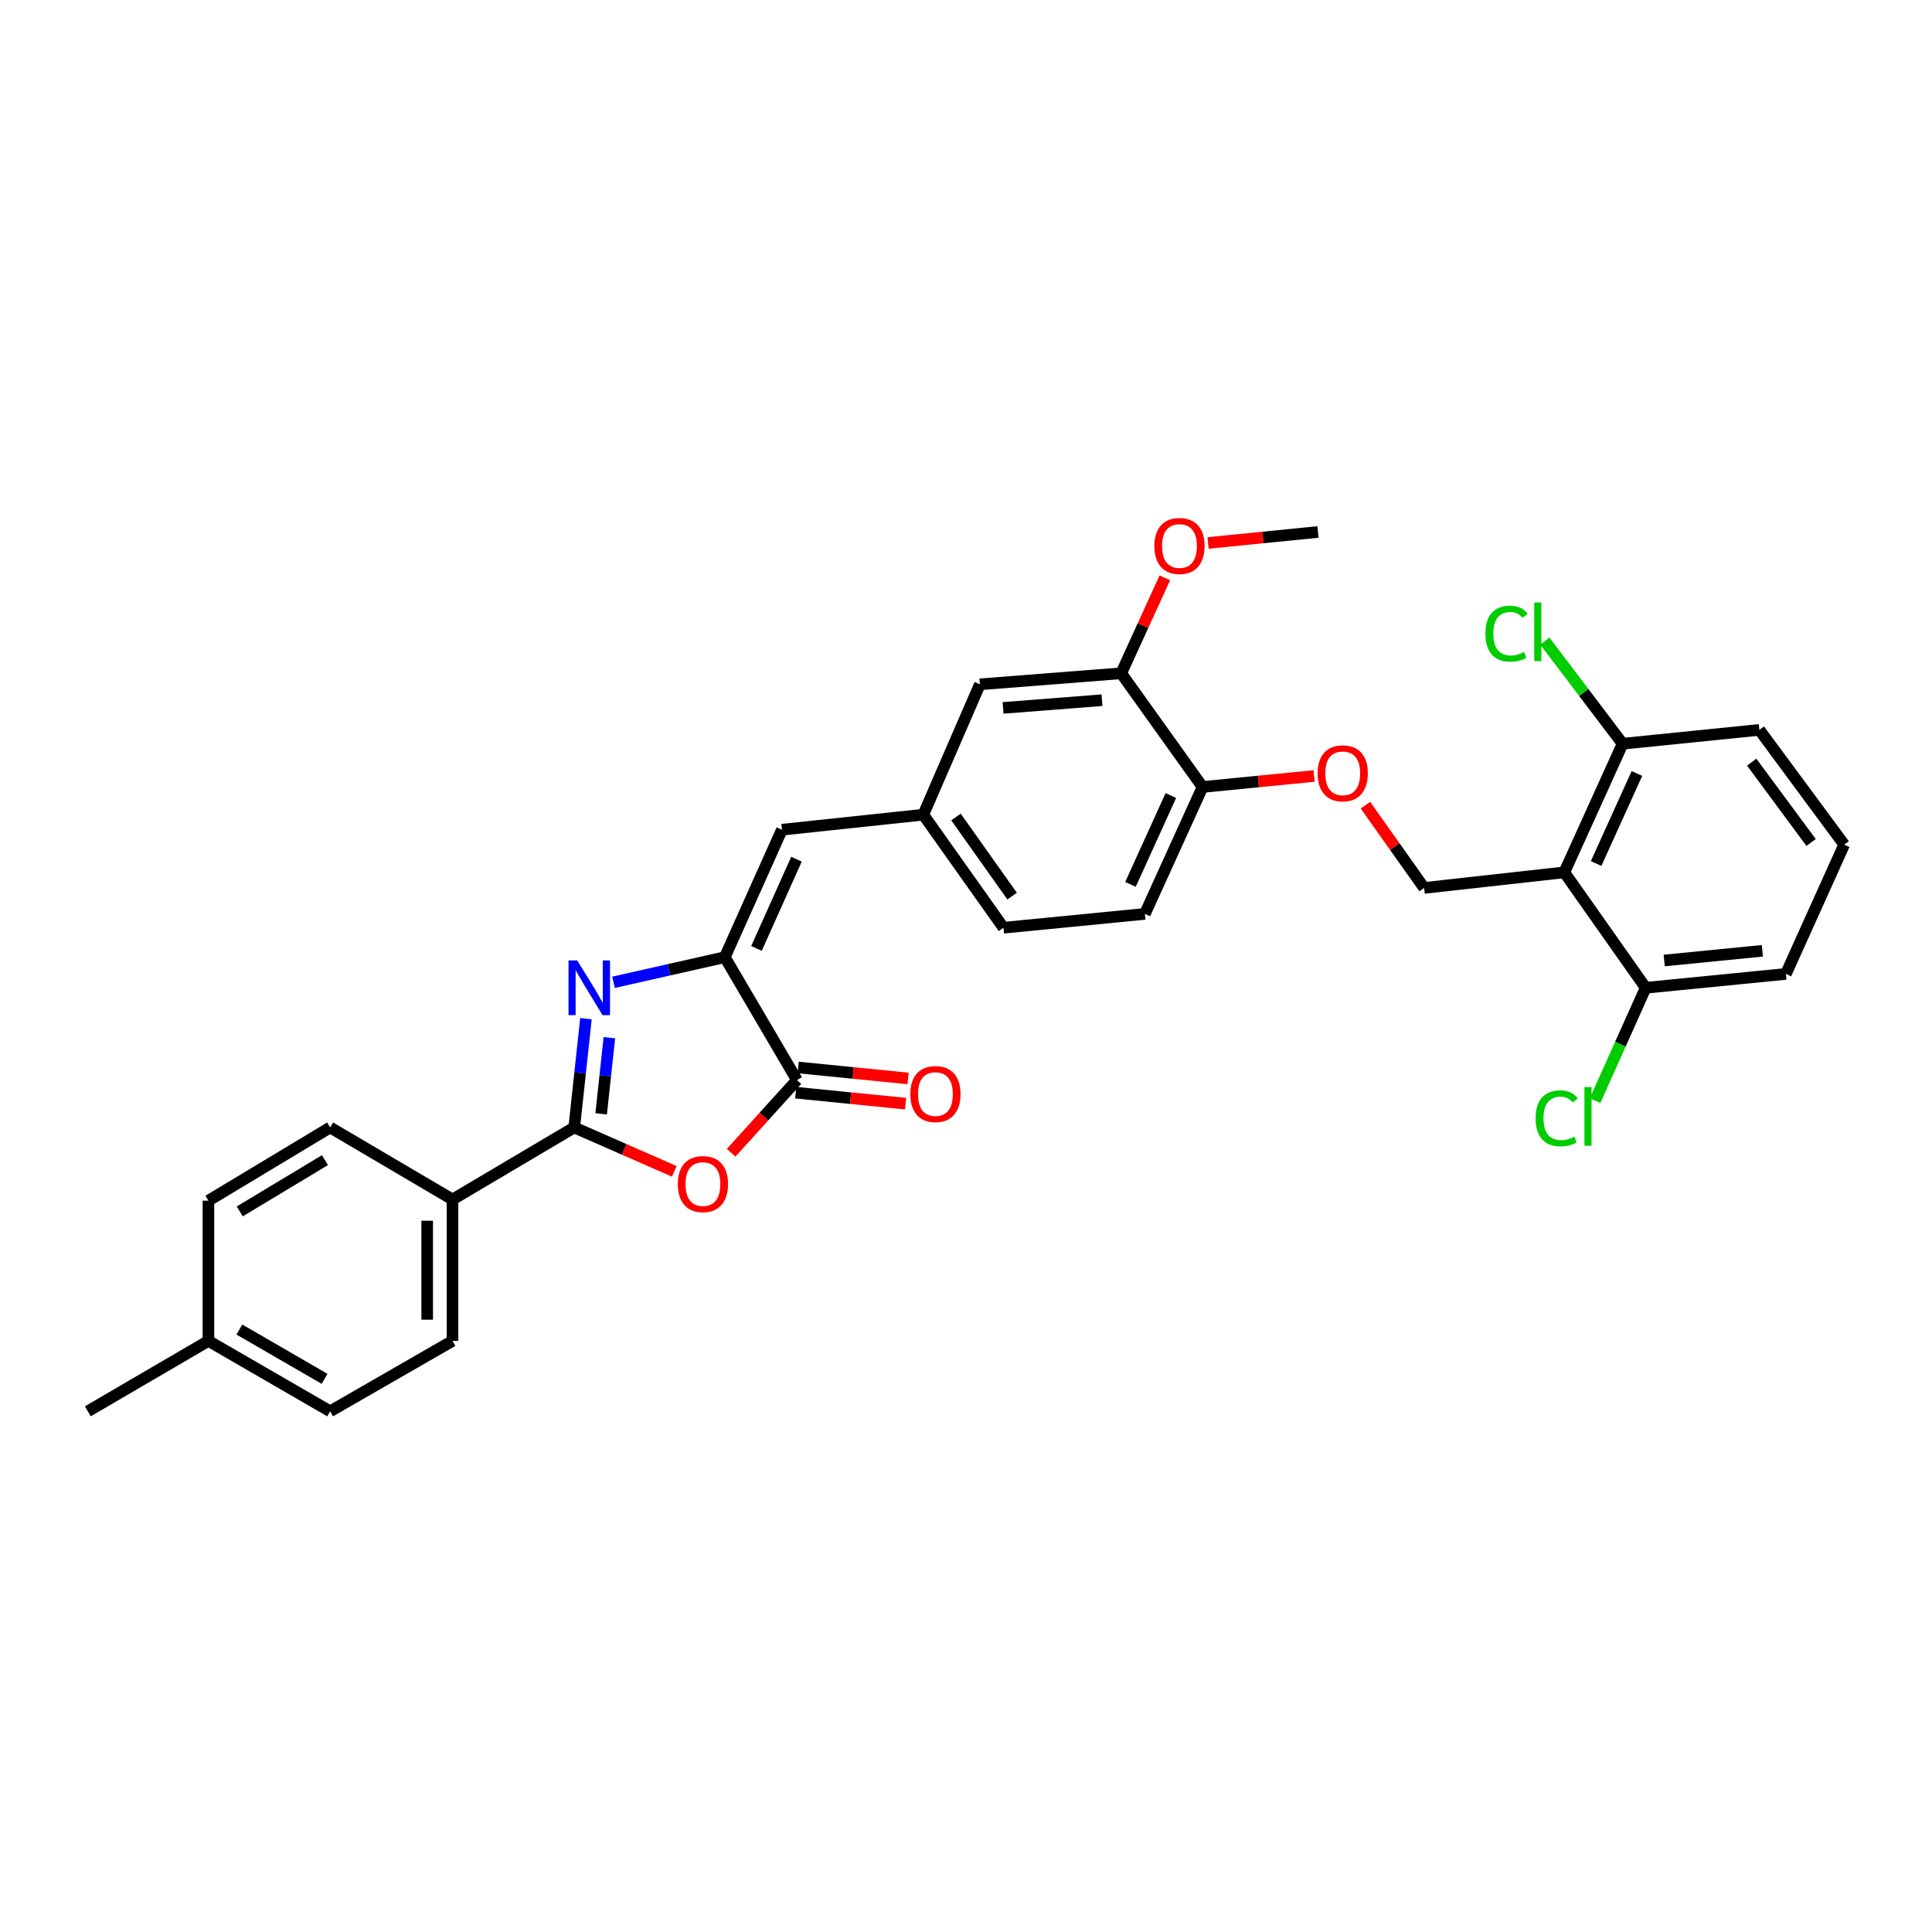 <?xml version='1.0' encoding='iso-8859-1'?>
<svg version='1.1' baseProfile='full'
              xmlns='http://www.w3.org/2000/svg'
                      xmlns:rdkit='http://www.rdkit.org/xml'
                      xmlns:xlink='http://www.w3.org/1999/xlink'
                  xml:space='preserve'
width='1000px' height='1000px' viewBox='0 0 1000 1000'>
<!-- END OF HEADER -->
<rect style='opacity:1.0;fill:#FFFFFF;stroke:none' width='1000' height='1000' x='0' y='0'> </rect>
<path class='bond-0' d='M 303.284,527.253 L 300.251,555.409' style='fill:none;fill-rule:evenodd;stroke:#0000FF;stroke-width:6px;stroke-linecap:butt;stroke-linejoin:miter;stroke-opacity:1' />
<path class='bond-0' d='M 300.251,555.409 L 297.219,583.564' style='fill:none;fill-rule:evenodd;stroke:#000000;stroke-width:6px;stroke-linecap:butt;stroke-linejoin:miter;stroke-opacity:1' />
<path class='bond-0' d='M 315.408,537.104 L 313.285,556.812' style='fill:none;fill-rule:evenodd;stroke:#0000FF;stroke-width:6px;stroke-linecap:butt;stroke-linejoin:miter;stroke-opacity:1' />
<path class='bond-0' d='M 313.285,556.812 L 311.162,576.521' style='fill:none;fill-rule:evenodd;stroke:#000000;stroke-width:6px;stroke-linecap:butt;stroke-linejoin:miter;stroke-opacity:1' />
<path class='bond-1' d='M 317.542,508.445 L 346.351,501.94' style='fill:none;fill-rule:evenodd;stroke:#0000FF;stroke-width:6px;stroke-linecap:butt;stroke-linejoin:miter;stroke-opacity:1' />
<path class='bond-1' d='M 346.351,501.94 L 375.159,495.436' style='fill:none;fill-rule:evenodd;stroke:#000000;stroke-width:6px;stroke-linecap:butt;stroke-linejoin:miter;stroke-opacity:1' />
<path class='bond-2' d='M 297.219,583.564 L 323.117,594.929' style='fill:none;fill-rule:evenodd;stroke:#000000;stroke-width:6px;stroke-linecap:butt;stroke-linejoin:miter;stroke-opacity:1' />
<path class='bond-2' d='M 323.117,594.929 L 349.016,606.294' style='fill:none;fill-rule:evenodd;stroke:#FF0000;stroke-width:6px;stroke-linecap:butt;stroke-linejoin:miter;stroke-opacity:1' />
<path class='bond-7' d='M 297.219,583.564 L 234.223,620.859' style='fill:none;fill-rule:evenodd;stroke:#000000;stroke-width:6px;stroke-linecap:butt;stroke-linejoin:miter;stroke-opacity:1' />
<path class='bond-3' d='M 375.159,495.436 L 412.498,559.043' style='fill:none;fill-rule:evenodd;stroke:#000000;stroke-width:6px;stroke-linecap:butt;stroke-linejoin:miter;stroke-opacity:1' />
<path class='bond-5' d='M 375.159,495.436 L 404.727,429.454' style='fill:none;fill-rule:evenodd;stroke:#000000;stroke-width:6px;stroke-linecap:butt;stroke-linejoin:miter;stroke-opacity:1' />
<path class='bond-5' d='M 391.557,490.899 L 412.255,444.712' style='fill:none;fill-rule:evenodd;stroke:#000000;stroke-width:6px;stroke-linecap:butt;stroke-linejoin:miter;stroke-opacity:1' />
<path class='bond-31' d='M 378.439,596.664 L 395.469,577.854' style='fill:none;fill-rule:evenodd;stroke:#FF0000;stroke-width:6px;stroke-linecap:butt;stroke-linejoin:miter;stroke-opacity:1' />
<path class='bond-31' d='M 395.469,577.854 L 412.498,559.043' style='fill:none;fill-rule:evenodd;stroke:#000000;stroke-width:6px;stroke-linecap:butt;stroke-linejoin:miter;stroke-opacity:1' />
<path class='bond-14' d='M 411.846,565.565 L 440.284,568.406' style='fill:none;fill-rule:evenodd;stroke:#000000;stroke-width:6px;stroke-linecap:butt;stroke-linejoin:miter;stroke-opacity:1' />
<path class='bond-14' d='M 440.284,568.406 L 468.722,571.246' style='fill:none;fill-rule:evenodd;stroke:#FF0000;stroke-width:6px;stroke-linecap:butt;stroke-linejoin:miter;stroke-opacity:1' />
<path class='bond-14' d='M 413.149,552.521 L 441.587,555.362' style='fill:none;fill-rule:evenodd;stroke:#000000;stroke-width:6px;stroke-linecap:butt;stroke-linejoin:miter;stroke-opacity:1' />
<path class='bond-14' d='M 441.587,555.362 L 470.025,558.202' style='fill:none;fill-rule:evenodd;stroke:#FF0000;stroke-width:6px;stroke-linecap:butt;stroke-linejoin:miter;stroke-opacity:1' />
<path class='bond-4' d='M 809.684,451.528 L 737.119,459.597' style='fill:none;fill-rule:evenodd;stroke:#000000;stroke-width:6px;stroke-linecap:butt;stroke-linejoin:miter;stroke-opacity:1' />
<path class='bond-12' d='M 809.684,451.528 L 839.857,384.956' style='fill:none;fill-rule:evenodd;stroke:#000000;stroke-width:6px;stroke-linecap:butt;stroke-linejoin:miter;stroke-opacity:1' />
<path class='bond-12' d='M 826.15,446.954 L 847.271,400.354' style='fill:none;fill-rule:evenodd;stroke:#000000;stroke-width:6px;stroke-linecap:butt;stroke-linejoin:miter;stroke-opacity:1' />
<path class='bond-13' d='M 809.684,451.528 L 851.8,511.276' style='fill:none;fill-rule:evenodd;stroke:#000000;stroke-width:6px;stroke-linecap:butt;stroke-linejoin:miter;stroke-opacity:1' />
<path class='bond-11' d='M 404.727,429.454 L 477.897,421.683' style='fill:none;fill-rule:evenodd;stroke:#000000;stroke-width:6px;stroke-linecap:butt;stroke-linejoin:miter;stroke-opacity:1' />
<path class='bond-6' d='M 737.119,459.597 L 721.935,438.181' style='fill:none;fill-rule:evenodd;stroke:#000000;stroke-width:6px;stroke-linecap:butt;stroke-linejoin:miter;stroke-opacity:1' />
<path class='bond-6' d='M 721.935,438.181 L 706.751,416.765' style='fill:none;fill-rule:evenodd;stroke:#FF0000;stroke-width:6px;stroke-linecap:butt;stroke-linejoin:miter;stroke-opacity:1' />
<path class='bond-16' d='M 234.223,620.859 L 234.223,694.044' style='fill:none;fill-rule:evenodd;stroke:#000000;stroke-width:6px;stroke-linecap:butt;stroke-linejoin:miter;stroke-opacity:1' />
<path class='bond-16' d='M 221.114,631.837 L 221.114,683.066' style='fill:none;fill-rule:evenodd;stroke:#000000;stroke-width:6px;stroke-linecap:butt;stroke-linejoin:miter;stroke-opacity:1' />
<path class='bond-17' d='M 234.223,620.859 L 170.885,583.564' style='fill:none;fill-rule:evenodd;stroke:#000000;stroke-width:6px;stroke-linecap:butt;stroke-linejoin:miter;stroke-opacity:1' />
<path class='bond-8' d='M 580.329,348.492 L 507.188,354.201' style='fill:none;fill-rule:evenodd;stroke:#000000;stroke-width:6px;stroke-linecap:butt;stroke-linejoin:miter;stroke-opacity:1' />
<path class='bond-8' d='M 570.378,362.417 L 519.179,366.414' style='fill:none;fill-rule:evenodd;stroke:#000000;stroke-width:6px;stroke-linecap:butt;stroke-linejoin:miter;stroke-opacity:1' />
<path class='bond-22' d='M 580.329,348.492 L 591.622,323.795' style='fill:none;fill-rule:evenodd;stroke:#000000;stroke-width:6px;stroke-linecap:butt;stroke-linejoin:miter;stroke-opacity:1' />
<path class='bond-22' d='M 591.622,323.795 L 602.915,299.098' style='fill:none;fill-rule:evenodd;stroke:#FF0000;stroke-width:6px;stroke-linecap:butt;stroke-linejoin:miter;stroke-opacity:1' />
<path class='bond-33' d='M 580.329,348.492 L 622.445,407.344' style='fill:none;fill-rule:evenodd;stroke:#000000;stroke-width:6px;stroke-linecap:butt;stroke-linejoin:miter;stroke-opacity:1' />
<path class='bond-9' d='M 680.173,401.647 L 651.309,404.495' style='fill:none;fill-rule:evenodd;stroke:#FF0000;stroke-width:6px;stroke-linecap:butt;stroke-linejoin:miter;stroke-opacity:1' />
<path class='bond-9' d='M 651.309,404.495 L 622.445,407.344' style='fill:none;fill-rule:evenodd;stroke:#000000;stroke-width:6px;stroke-linecap:butt;stroke-linejoin:miter;stroke-opacity:1' />
<path class='bond-10' d='M 622.445,407.344 L 592.586,473.034' style='fill:none;fill-rule:evenodd;stroke:#000000;stroke-width:6px;stroke-linecap:butt;stroke-linejoin:miter;stroke-opacity:1' />
<path class='bond-10' d='M 606.032,411.773 L 585.131,457.756' style='fill:none;fill-rule:evenodd;stroke:#000000;stroke-width:6px;stroke-linecap:butt;stroke-linejoin:miter;stroke-opacity:1' />
<path class='bond-15' d='M 477.897,421.683 L 507.188,354.201' style='fill:none;fill-rule:evenodd;stroke:#000000;stroke-width:6px;stroke-linecap:butt;stroke-linejoin:miter;stroke-opacity:1' />
<path class='bond-19' d='M 477.897,421.683 L 519.401,480.193' style='fill:none;fill-rule:evenodd;stroke:#000000;stroke-width:6px;stroke-linecap:butt;stroke-linejoin:miter;stroke-opacity:1' />
<path class='bond-19' d='M 494.815,422.875 L 523.868,463.832' style='fill:none;fill-rule:evenodd;stroke:#000000;stroke-width:6px;stroke-linecap:butt;stroke-linejoin:miter;stroke-opacity:1' />
<path class='bond-20' d='M 839.857,384.956 L 819.739,358.393' style='fill:none;fill-rule:evenodd;stroke:#000000;stroke-width:6px;stroke-linecap:butt;stroke-linejoin:miter;stroke-opacity:1' />
<path class='bond-20' d='M 819.739,358.393 L 799.621,331.83' style='fill:none;fill-rule:evenodd;stroke:#00CC00;stroke-width:6px;stroke-linecap:butt;stroke-linejoin:miter;stroke-opacity:1' />
<path class='bond-28' d='M 839.857,384.956 L 910.638,377.783' style='fill:none;fill-rule:evenodd;stroke:#000000;stroke-width:6px;stroke-linecap:butt;stroke-linejoin:miter;stroke-opacity:1' />
<path class='bond-21' d='M 851.8,511.276 L 838.703,540.48' style='fill:none;fill-rule:evenodd;stroke:#000000;stroke-width:6px;stroke-linecap:butt;stroke-linejoin:miter;stroke-opacity:1' />
<path class='bond-21' d='M 838.703,540.48 L 825.605,569.684' style='fill:none;fill-rule:evenodd;stroke:#00CC00;stroke-width:6px;stroke-linecap:butt;stroke-linejoin:miter;stroke-opacity:1' />
<path class='bond-27' d='M 851.8,511.276 L 924.373,504.102' style='fill:none;fill-rule:evenodd;stroke:#000000;stroke-width:6px;stroke-linecap:butt;stroke-linejoin:miter;stroke-opacity:1' />
<path class='bond-27' d='M 861.397,497.154 L 912.198,492.133' style='fill:none;fill-rule:evenodd;stroke:#000000;stroke-width:6px;stroke-linecap:butt;stroke-linejoin:miter;stroke-opacity:1' />
<path class='bond-24' d='M 234.223,694.044 L 170.885,730.494' style='fill:none;fill-rule:evenodd;stroke:#000000;stroke-width:6px;stroke-linecap:butt;stroke-linejoin:miter;stroke-opacity:1' />
<path class='bond-23' d='M 170.885,583.564 L 107.882,621.471' style='fill:none;fill-rule:evenodd;stroke:#000000;stroke-width:6px;stroke-linecap:butt;stroke-linejoin:miter;stroke-opacity:1' />
<path class='bond-23' d='M 168.193,600.483 L 124.091,627.017' style='fill:none;fill-rule:evenodd;stroke:#000000;stroke-width:6px;stroke-linecap:butt;stroke-linejoin:miter;stroke-opacity:1' />
<path class='bond-18' d='M 592.586,473.034 L 519.401,480.193' style='fill:none;fill-rule:evenodd;stroke:#000000;stroke-width:6px;stroke-linecap:butt;stroke-linejoin:miter;stroke-opacity:1' />
<path class='bond-30' d='M 625.295,281.043 L 653.74,278.197' style='fill:none;fill-rule:evenodd;stroke:#FF0000;stroke-width:6px;stroke-linecap:butt;stroke-linejoin:miter;stroke-opacity:1' />
<path class='bond-30' d='M 653.74,278.197 L 682.185,275.351' style='fill:none;fill-rule:evenodd;stroke:#000000;stroke-width:6px;stroke-linecap:butt;stroke-linejoin:miter;stroke-opacity:1' />
<path class='bond-25' d='M 107.882,621.471 L 107.882,694.044' style='fill:none;fill-rule:evenodd;stroke:#000000;stroke-width:6px;stroke-linecap:butt;stroke-linejoin:miter;stroke-opacity:1' />
<path class='bond-32' d='M 170.885,730.494 L 107.882,694.044' style='fill:none;fill-rule:evenodd;stroke:#000000;stroke-width:6px;stroke-linecap:butt;stroke-linejoin:miter;stroke-opacity:1' />
<path class='bond-32' d='M 168,713.679 L 123.897,688.164' style='fill:none;fill-rule:evenodd;stroke:#000000;stroke-width:6px;stroke-linecap:butt;stroke-linejoin:miter;stroke-opacity:1' />
<path class='bond-29' d='M 107.882,694.044 L 45.455,730.494' style='fill:none;fill-rule:evenodd;stroke:#000000;stroke-width:6px;stroke-linecap:butt;stroke-linejoin:miter;stroke-opacity:1' />
<path class='bond-26' d='M 954.545,437.196 L 924.373,504.102' style='fill:none;fill-rule:evenodd;stroke:#000000;stroke-width:6px;stroke-linecap:butt;stroke-linejoin:miter;stroke-opacity:1' />
<path class='bond-34' d='M 954.545,437.196 L 910.638,377.783' style='fill:none;fill-rule:evenodd;stroke:#000000;stroke-width:6px;stroke-linecap:butt;stroke-linejoin:miter;stroke-opacity:1' />
<path class='bond-34' d='M 937.417,436.075 L 906.682,394.486' style='fill:none;fill-rule:evenodd;stroke:#000000;stroke-width:6px;stroke-linecap:butt;stroke-linejoin:miter;stroke-opacity:1' />
<path  class='atom-0' d='M 298.744 497.116
L 308.024 512.116
Q 308.944 513.596, 310.424 516.276
Q 311.904 518.956, 311.984 519.116
L 311.984 497.116
L 315.744 497.116
L 315.744 525.436
L 311.864 525.436
L 301.904 509.036
Q 300.744 507.116, 299.504 504.916
Q 298.304 502.716, 297.944 502.036
L 297.944 525.436
L 294.264 525.436
L 294.264 497.116
L 298.744 497.116
' fill='#0000FF'/>
<path  class='atom-3' d='M 350.834 612.877
Q 350.834 606.077, 354.194 602.277
Q 357.554 598.477, 363.834 598.477
Q 370.114 598.477, 373.474 602.277
Q 376.834 606.077, 376.834 612.877
Q 376.834 619.757, 373.434 623.677
Q 370.034 627.557, 363.834 627.557
Q 357.594 627.557, 354.194 623.677
Q 350.834 619.797, 350.834 612.877
M 363.834 624.357
Q 368.154 624.357, 370.474 621.477
Q 372.834 618.557, 372.834 612.877
Q 372.834 607.317, 370.474 604.517
Q 368.154 601.677, 363.834 601.677
Q 359.514 601.677, 357.154 604.477
Q 354.834 607.277, 354.834 612.877
Q 354.834 618.597, 357.154 621.477
Q 359.514 624.357, 363.834 624.357
' fill='#FF0000'/>
<path  class='atom-10' d='M 681.996 400.265
Q 681.996 393.465, 685.356 389.665
Q 688.716 385.865, 694.996 385.865
Q 701.276 385.865, 704.636 389.665
Q 707.996 393.465, 707.996 400.265
Q 707.996 407.145, 704.596 411.065
Q 701.196 414.945, 694.996 414.945
Q 688.756 414.945, 685.356 411.065
Q 681.996 407.185, 681.996 400.265
M 694.996 411.745
Q 699.316 411.745, 701.636 408.865
Q 703.996 405.945, 703.996 400.265
Q 703.996 394.705, 701.636 391.905
Q 699.316 389.065, 694.996 389.065
Q 690.676 389.065, 688.316 391.865
Q 685.996 394.665, 685.996 400.265
Q 685.996 405.985, 688.316 408.865
Q 690.676 411.745, 694.996 411.745
' fill='#FF0000'/>
<path  class='atom-15' d='M 471.175 566.282
Q 471.175 559.482, 474.535 555.682
Q 477.895 551.882, 484.175 551.882
Q 490.455 551.882, 493.815 555.682
Q 497.175 559.482, 497.175 566.282
Q 497.175 573.162, 493.775 577.082
Q 490.375 580.962, 484.175 580.962
Q 477.935 580.962, 474.535 577.082
Q 471.175 573.202, 471.175 566.282
M 484.175 577.762
Q 488.495 577.762, 490.815 574.882
Q 493.175 571.962, 493.175 566.282
Q 493.175 560.722, 490.815 557.922
Q 488.495 555.082, 484.175 555.082
Q 479.855 555.082, 477.495 557.882
Q 475.175 560.682, 475.175 566.282
Q 475.175 572.002, 477.495 574.882
Q 479.855 577.762, 484.175 577.762
' fill='#FF0000'/>
<path  class='atom-21' d='M 768.844 327.98
Q 768.844 320.94, 772.124 317.26
Q 775.444 313.54, 781.724 313.54
Q 787.564 313.54, 790.684 317.66
L 788.044 319.82
Q 785.764 316.82, 781.724 316.82
Q 777.444 316.82, 775.164 319.7
Q 772.924 322.54, 772.924 327.98
Q 772.924 333.58, 775.244 336.46
Q 777.604 339.34, 782.164 339.34
Q 785.284 339.34, 788.924 337.46
L 790.044 340.46
Q 788.564 341.42, 786.324 341.98
Q 784.084 342.54, 781.604 342.54
Q 775.444 342.54, 772.124 338.78
Q 768.844 335.02, 768.844 327.98
' fill='#00CC00'/>
<path  class='atom-21' d='M 794.124 311.82
L 797.804 311.82
L 797.804 342.18
L 794.124 342.18
L 794.124 311.82
' fill='#00CC00'/>
<path  class='atom-22' d='M 794.821 578.835
Q 794.821 571.795, 798.101 568.115
Q 801.421 564.395, 807.701 564.395
Q 813.541 564.395, 816.661 568.515
L 814.021 570.675
Q 811.741 567.675, 807.701 567.675
Q 803.421 567.675, 801.141 570.555
Q 798.901 573.395, 798.901 578.835
Q 798.901 584.435, 801.221 587.315
Q 803.581 590.195, 808.141 590.195
Q 811.261 590.195, 814.901 588.315
L 816.021 591.315
Q 814.541 592.275, 812.301 592.835
Q 810.061 593.395, 807.581 593.395
Q 801.421 593.395, 798.101 589.635
Q 794.821 585.875, 794.821 578.835
' fill='#00CC00'/>
<path  class='atom-22' d='M 820.101 562.675
L 823.781 562.675
L 823.781 593.035
L 820.101 593.035
L 820.101 562.675
' fill='#00CC00'/>
<path  class='atom-23' d='M 597.494 282.605
Q 597.494 275.805, 600.854 272.005
Q 604.214 268.205, 610.494 268.205
Q 616.774 268.205, 620.134 272.005
Q 623.494 275.805, 623.494 282.605
Q 623.494 289.485, 620.094 293.405
Q 616.694 297.285, 610.494 297.285
Q 604.254 297.285, 600.854 293.405
Q 597.494 289.525, 597.494 282.605
M 610.494 294.085
Q 614.814 294.085, 617.134 291.205
Q 619.494 288.285, 619.494 282.605
Q 619.494 277.045, 617.134 274.245
Q 614.814 271.405, 610.494 271.405
Q 606.174 271.405, 603.814 274.205
Q 601.494 277.005, 601.494 282.605
Q 601.494 288.325, 603.814 291.205
Q 606.174 294.085, 610.494 294.085
' fill='#FF0000'/>
</svg>
